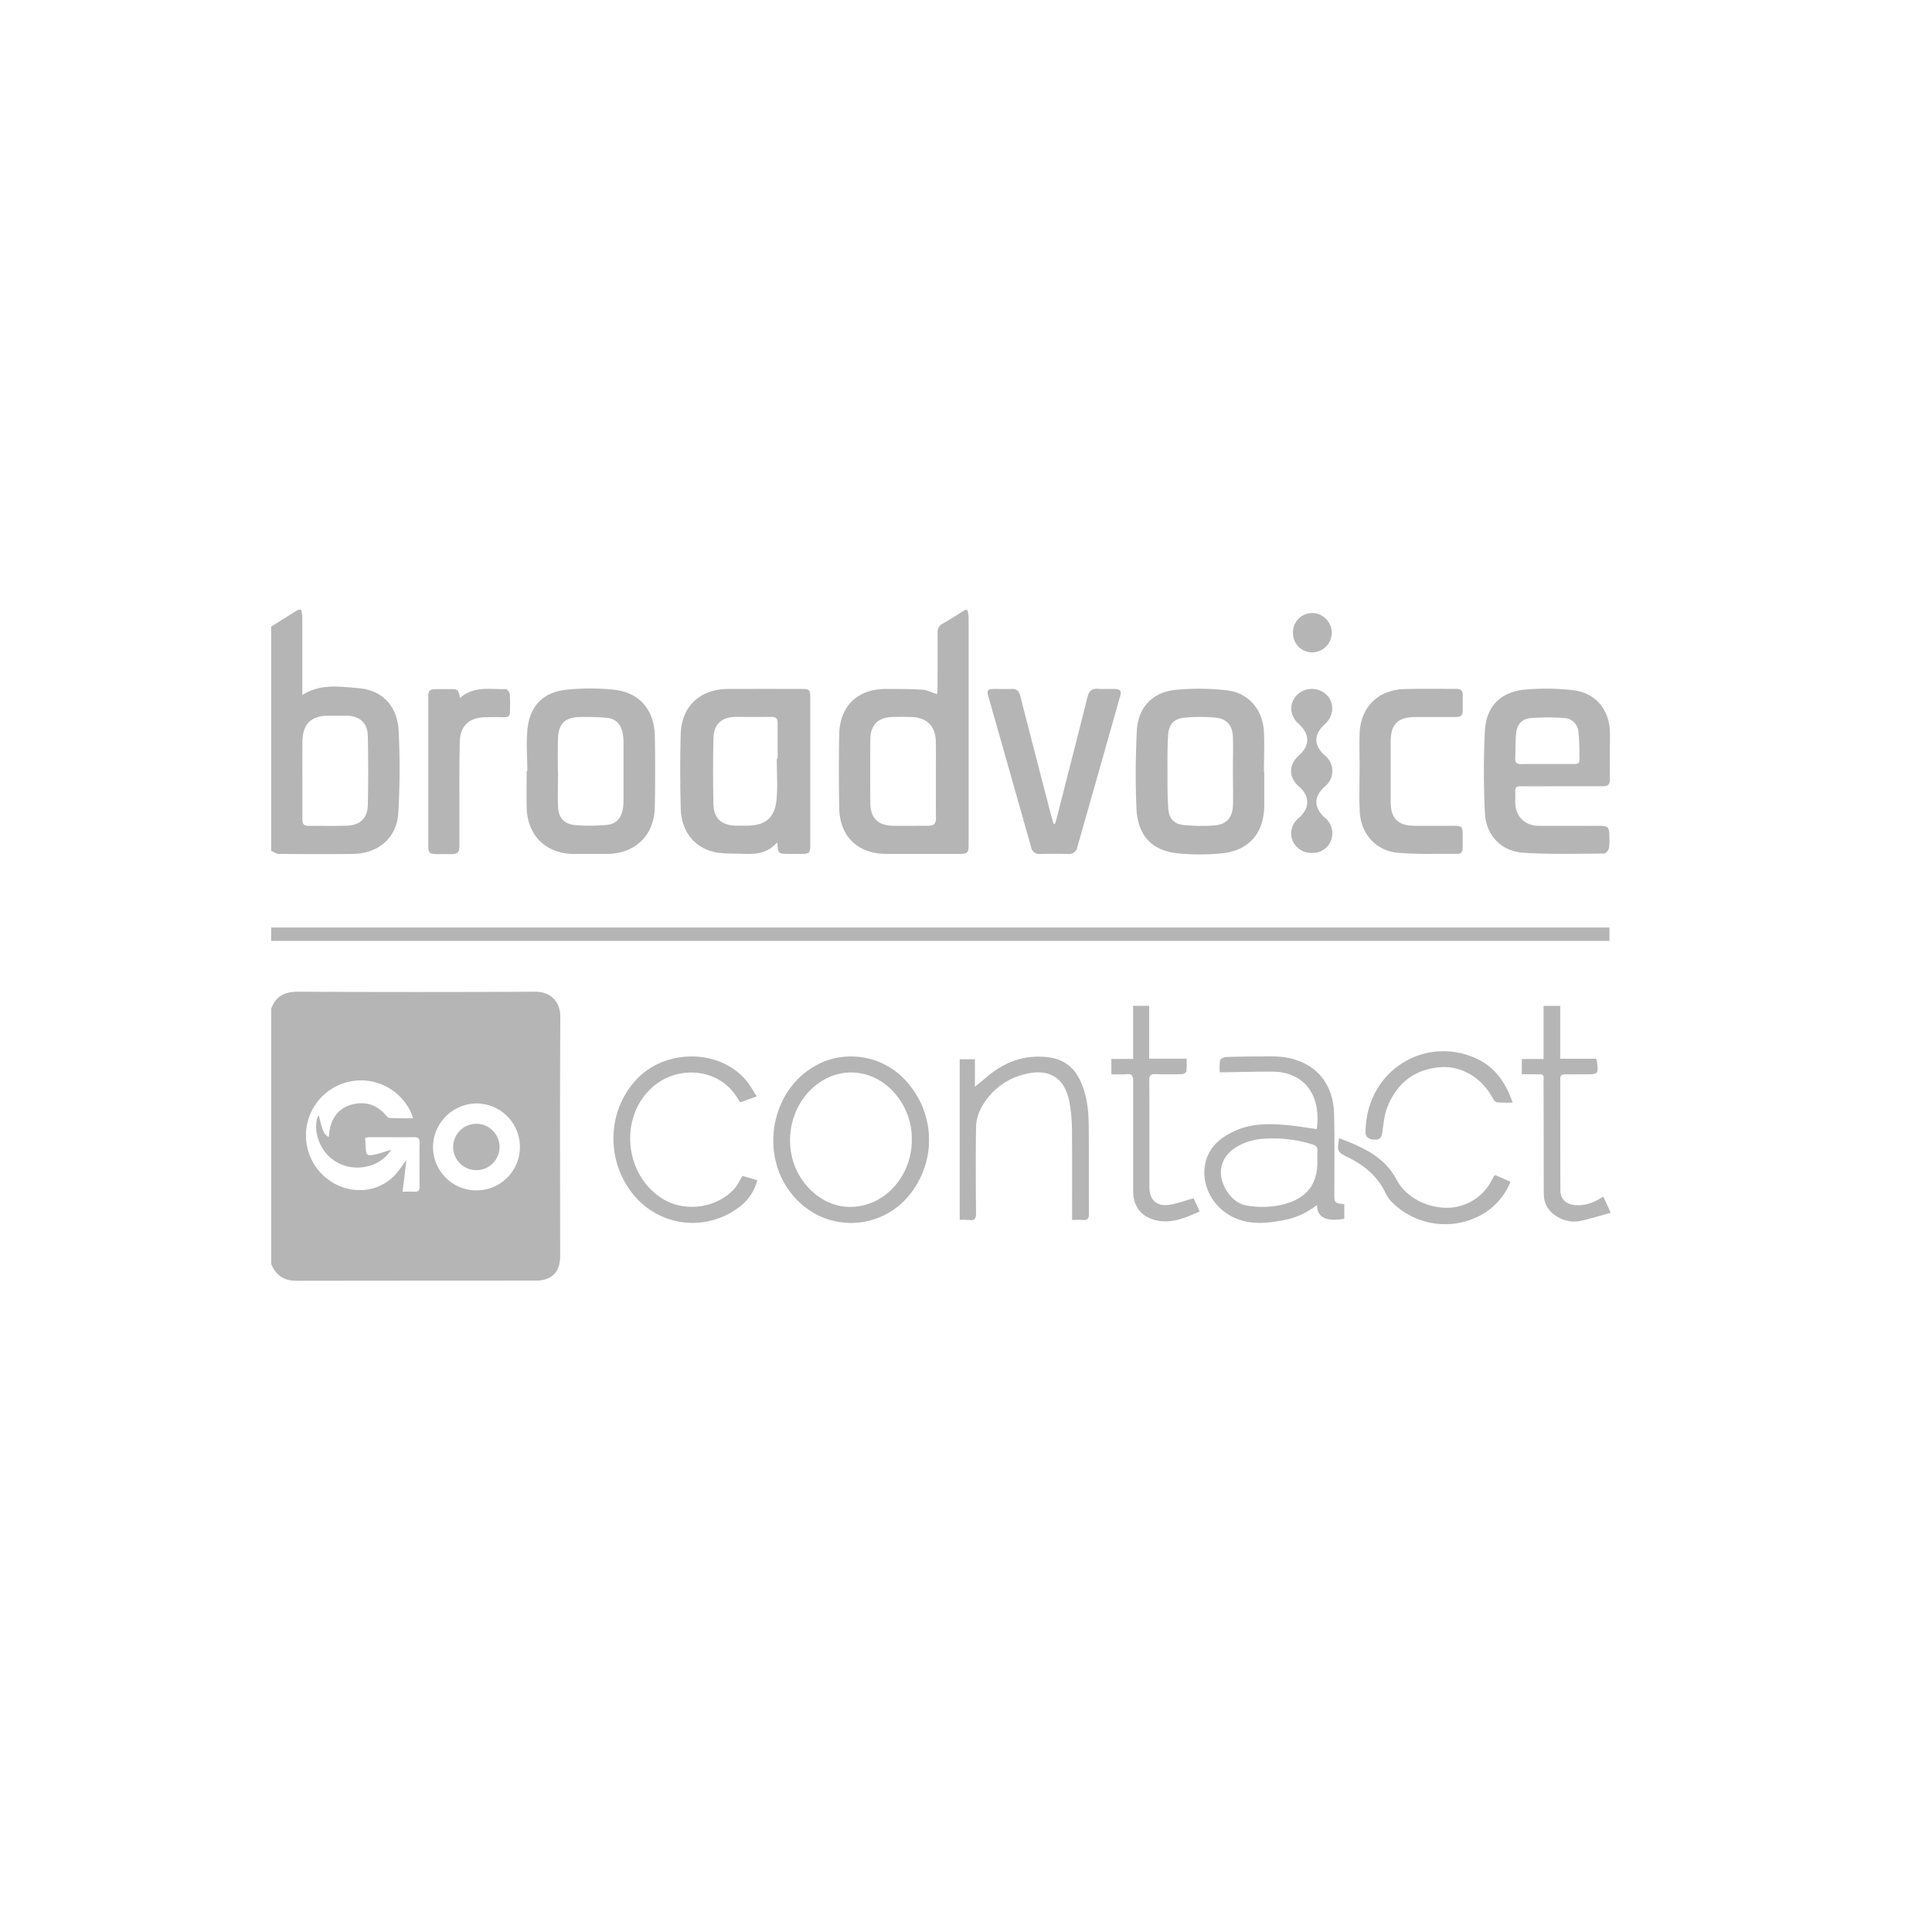 <svg xmlns="http://www.w3.org/2000/svg" id="Capa_1" data-name="Capa 1" viewBox="0 0 800 800"><defs><style>.cls-1{fill:#b5b5b5;}</style></defs><title>Logo</title><path class="cls-1" d="M112.3,417.75c1.86-5.35,5.68-7.13,11.24-7.11q49,.25,98.09,0c6.69,0,10.41,4.49,10.38,10.34-.19,33.05-.08,66.11-.07,99.16,0,6.6-3.44,10.13-10.09,10.13q-49.62,0-99.25.07c-5.13,0-8.4-2.35-10.3-6.93Zm58.77,45.32c-.49-1.26-.78-2.21-1.21-3.07a22.78,22.78,0,0,0-41.52,18.67c5.68,14,23.21,18.74,34.07,9,2.26-2,3.87-4.76,5.87-7.28-.52,4.28-1,8.53-1.59,13.07,1.75,0,3.35-.09,4.94,0s2.13-.53,2.11-2.12c-.06-6.07-.07-12.15,0-18.22,0-1.75-.64-2.26-2.29-2.24-6.08.06-12.16,0-18.24,0a15.92,15.92,0,0,0-2,.26c.08,1.33.13,2.54.2,3.75.22,3.64.47,3.89,4.16,3.09,2.1-.46,4.13-1.22,6.36-1.89-4.3,7.2-14.75,9.51-22.38,5.21-8.35-4.7-10.14-15.23-7.59-19.57,1.79,7.11,2,7.66,4.12,9.12a8.44,8.44,0,0,0,.17-.88c.41-6.24,3.55-10.83,8.91-12.44,5.78-1.74,10.77-.28,14.73,4.39.37.44.92,1,1.41,1C164.45,463.11,167.58,463.07,171.07,463.07ZM179.29,475a18,18,0,1,0,18-18.08A18.22,18.22,0,0,0,179.29,475Z"></path><path class="cls-1" d="M112.3,384.06c1,0,2,0,3,0H666.44v5.55h-435l-119.16,0Z"></path><path class="cls-1" d="M400.53,252.53a15.32,15.32,0,0,1,.56,2.87q0,47.29,0,94.6c0,3.09-.49,3.57-3.66,3.57H367c-11.8,0-19.29-7.19-19.5-19-.17-10.15-.2-20.31,0-30.46.24-11.79,7.62-18.84,19.37-18.83,5,0,10,0,15,.31,2,.13,3.93,1.14,6.18,1.84.06-.82.17-1.69.17-2.55,0-7.62.06-15.23,0-22.85a3.9,3.9,0,0,1,2.25-3.86c3.13-1.77,6.13-3.74,9.19-5.63Zm-13,70.46c0-5.23.06-10.46,0-15.69-.09-6.63-3.69-10.23-10.33-10.41-2.54-.07-5.08-.06-7.62,0-5.95.14-9.13,3.26-9.19,9.22q-.12,13.27,0,26.53c.05,6,3.18,9.16,9.11,9.28,5,.1,10,0,15,0,2.1,0,3.09-.84,3.06-3C387.5,333.6,387.55,328.3,387.55,323Z"></path><path class="cls-1" d="M124.77,252.53a22.61,22.61,0,0,1,.42,3.16c0,9.76,0,19.53,0,29.3v2.81c7.46-4.81,15.49-3.48,23.28-2.84,9.76.8,16.09,7.29,16.61,17.76a316.26,316.26,0,0,1-.15,33.87c-.61,10.33-8.21,16.81-18.68,17-10.23.14-20.47.07-30.71,0-1.09,0-2.17-.84-3.26-1.29V259.45l11.09-6.92Zm.44,70c0,5.61,0,11.22,0,16.82,0,1.7.55,2.61,2.37,2.6,5.38,0,10.76.13,16.14-.06s8.47-3.09,8.59-8.54q.3-14.28,0-28.57c-.12-5.51-3.4-8.36-8.9-8.42-2.46,0-4.92,0-7.38,0-7.25,0-10.73,3.45-10.79,10.74C125.18,312.23,125.21,317.38,125.21,322.52Z"></path><path class="cls-1" d="M321.85,348.78c-3.7,4.27-8.28,5-13.22,4.8-3.76-.18-7.57,0-11.27-.48-9.14-1.3-15.24-8.35-15.49-18.16-.26-10.37-.3-20.77,0-31.14.35-11.3,8-18.44,19.4-18.52,10.31-.08,20.62,0,30.94,0,2.88,0,3.29.39,3.3,3.38q0,18.47,0,36.91,0,12.22,0,24.45c0,3.16-.44,3.56-3.64,3.57h-5.54C322.3,353.57,322.1,353.38,321.85,348.78Zm-.22-34.64H322c0-4.92,0-9.84,0-14.76,0-1.92-.71-2.57-2.59-2.53-4.92.08-9.85,0-14.77,0-5.87.08-9.11,3-9.23,8.92q-.28,13.59,0,27.2c.13,5.89,3.33,8.77,9.23,8.92,1.54,0,3.08,0,4.62,0,7.46,0,11.52-3.12,12.27-10.54C322.09,325.7,321.63,319.9,321.63,314.14Z"></path><path class="cls-1" d="M646.68,325.57c-5.7,0-11.4.06-17.09,0-1.65,0-2.23.53-2.16,2.1s0,3.07,0,4.61c.08,5.78,3.95,9.65,9.78,9.68,8.39.05,16.78,0,25.17,0,3.43,0,4,.58,4,4a26.62,26.62,0,0,1-.15,5.29c-.17.86-1.33,2.19-2,2.19-11.16.05-22.34.4-33.45-.35-9.24-.61-15.49-7.24-15.92-16.56-.53-11.27-.57-22.6,0-33.87.48-10,6.47-16.14,16.42-17.09a95.87,95.87,0,0,1,20.25.26c9.43,1.12,15.11,8.38,15.11,17.93,0,6.31-.06,12.61,0,18.92,0,2.15-.9,2.9-2.89,2.89C658.07,325.55,652.37,325.57,646.68,325.57Zm-5.94-9.21h11.07c1.16,0,2.27-.14,2.23-1.65-.09-3.83,0-7.69-.43-11.49a6.13,6.13,0,0,0-5.85-5.89,90.43,90.43,0,0,0-13.77,0c-3.78.31-5.77,2.51-6.19,6.33-.38,3.42-.21,6.9-.38,10.35-.08,1.84.72,2.43,2.47,2.39C633.5,316.3,637.12,316.36,640.74,316.36Z"></path><path class="cls-1" d="M218.35,319.22c0-5.92-.56-11.9.12-17.73,1.1-9.42,6.65-14.91,16.11-15.9a94.92,94.92,0,0,1,19.58,0c10.67,1.12,16.8,8.37,17,19.24q.24,14.54,0,29.07c-.17,12-8.09,19.67-20.08,19.71-4.46,0-8.93,0-13.39,0-11.68-.08-19.38-7.66-19.61-19.36-.1-5,0-10,0-15Zm12.65.22h.05c0,4.76-.13,9.54,0,14.3s2.44,7.53,7.25,7.93a76.94,76.94,0,0,0,12.88-.09c3.88-.33,6-2.67,6.69-6.54a18.89,18.89,0,0,0,.31-3.44q0-12.23,0-24.46a20.86,20.86,0,0,0-.33-3.43c-.64-3.67-2.76-6.09-6.5-6.47a101.82,101.82,0,0,0-11-.34c-6.39.06-9.17,2.8-9.31,9.15C230.92,310.51,231,315,231,319.44Z"></path><path class="cls-1" d="M523.51,319.52c0,4.69,0,9.38,0,14.07-.13,11.43-6.33,18.66-17.68,19.77a93.11,93.11,0,0,1-18,0c-10.91-1.08-16.77-7.35-17.26-18.87-.46-10.51-.34-21.07.14-31.58.45-9.92,6.36-16.29,16.24-17.27a100.4,100.4,0,0,1,20.94.2c9.06,1,15,7.95,15.47,17.09.27,5.52,0,11.07,0,16.61Zm-13,0h0c0-4.85.16-9.7,0-14.53-.19-4.64-2.63-7.43-7.2-7.84a71.37,71.37,0,0,0-12.66,0c-4.5.4-6.65,2.67-6.95,7.19-.34,5.21-.29,10.45-.28,15.67,0,5,0,10,.36,15,.28,4,2.49,6.26,6.46,6.62a75.89,75.89,0,0,0,12.43.18c5.21-.38,7.67-3.13,7.88-8.43C510.66,328.73,510.52,324.11,510.52,319.5Z"></path><path class="cls-1" d="M436.83,341.11c.24-.75.51-1.49.71-2.25,4.27-16.74,8.57-33.48,12.76-50.24.61-2.41,1.71-3.57,4.29-3.4,2.37.17,4.77,0,7.15.08,2.22.09,2.7.81,2.1,2.94Q455,319.5,446.1,350.74a3.43,3.43,0,0,1-3.82,2.86c-3.84-.09-7.69-.07-11.54,0a3.33,3.33,0,0,1-3.73-2.66q-8.88-31.37-17.79-62.72c-.67-2.36-.2-2.92,2.24-2.94s4.77.09,7.15,0c2.23-.13,3.31.72,3.88,2.93,4.18,16.45,8.47,32.87,12.73,49.3.32,1.22.7,2.42,1.06,3.64Z"></path><path class="cls-1" d="M563,317.85c0-4.84-.2-9.69,0-14.52.52-10.64,7.73-17.7,18.42-18,7.23-.21,14.47-.05,21.71-.08,1.71,0,2.57.74,2.55,2.49,0,2.15-.06,4.31,0,6.46s-.93,2.72-2.83,2.7c-5.54,0-11.08,0-16.62,0-7.46,0-10.38,2.91-10.39,10.32q0,12.33,0,24.68c0,7.07,3,10.05,10.17,10.06,5.47,0,10.93,0,16.39,0,2.82,0,3.24.45,3.26,3.21,0,2,0,4,0,6,0,1.48-.65,2.41-2.16,2.39-8.23-.08-16.5.27-24.67-.45-9.14-.81-15.32-7.8-15.79-17-.31-6.06-.06-12.14-.06-18.21Z"></path><path class="cls-1" d="M556.65,498.65v6c-6.72,1.24-11.29-.09-11.32-5.7a31.36,31.36,0,0,1-13.32,6.2c-7.57,1.49-15.1,2.27-22.29-1.62-8.38-4.52-12.78-14.12-10.38-22.79,1.67-6.06,6.07-9.63,11.45-12.21,6.24-3,12.95-3.31,19.66-2.86,4.95.33,9.87,1.21,14.81,1.85,1.59-12.16-3.32-19.85-11.22-22.62a21.34,21.34,0,0,0-6.77-1.15c-6.61-.06-13.23.15-19.84.25-.68,0-1.36,0-2.35,0a22.58,22.58,0,0,1,.12-4.9c.14-.63,1.49-1.37,2.32-1.4,5.23-.2,10.47-.24,15.7-.25a56.23,56.23,0,0,1,8.52.3c12.66,1.89,20.34,10.48,20.68,23.49.28,11,.09,22,.11,33C552.53,498.14,552.53,498.14,556.65,498.65Zm-11.13-17.53c0-1.53-.1-3.08,0-4.61s-.54-2.12-1.91-2.57a53.39,53.39,0,0,0-19.35-2.45,24.91,24.91,0,0,0-12.7,3.7c-5.83,3.8-7.6,10-4.51,16.31,2,4,5.14,7.05,9.49,7.75a37.67,37.67,0,0,0,12.31,0C540.17,497.29,545.52,491.18,545.52,481.12Z"></path><path class="cls-1" d="M352.56,437.47a30.51,30.51,0,0,1,23.73,11.43,36,36,0,0,1,.69,45.38,31,31,0,0,1-46.92,2.6c-16.34-16.49-11.67-46,8.91-56.28A29.25,29.25,0,0,1,352.56,437.47Zm25,34.61a28.57,28.57,0,0,0-6.37-18.56c-8.54-10.63-22.52-12.51-33-4.44-12.64,9.7-14.79,29.15-4.59,41.4,6.78,8.14,16.16,11.13,25.56,8.16C370,495.2,377.55,484.32,377.57,472.08Z"></path><path class="cls-1" d="M397.4,505.1V438.62h6.29V450c1.31-1.07,2.7-2.12,4-3.27,7.76-6.91,16.65-10.39,27.12-8.83,6.24.94,10.41,4.64,12.86,10.35s3.1,11.74,3.15,17.83c.11,12.15,0,24.3.09,36.45,0,2.23-.75,2.83-2.78,2.63-1.28-.13-2.58,0-4.21,0v-2.9c0-11.61.07-23.23-.05-34.84a65.35,65.35,0,0,0-.95-10.54c-1.81-10.5-8.31-14.73-18.65-12.06a27.49,27.49,0,0,0-18.43,14.88,17.44,17.44,0,0,0-1.68,7.27c-.17,11.84-.12,23.68,0,35.53,0,2.11-.58,2.94-2.72,2.69A35.27,35.27,0,0,0,397.4,505.1Z"></path><path class="cls-1" d="M190.51,289c5.68-5.07,12.45-3.53,18.89-3.63.58,0,1.63,1.25,1.69,2,.21,2.52.1,5.07.08,7.61,0,1.46-.84,2-2.24,2-2.62-.06-5.24-.06-7.85,0-6.7.08-10.52,3.42-10.69,10.07-.27,10.38-.14,20.76-.17,31.14,0,4.07,0,8.15,0,12.22,0,2.57-.75,3.23-3.35,3.26-1.85,0-3.69,0-5.54,0-3.62,0-4-.36-4-3.91q0-22.95,0-45.9c0-5.08,0-10.15,0-15.22,0-2.75.52-3.25,3.23-3.28,1.92,0,3.85,0,5.77,0C189.5,285.27,189.74,285.46,190.51,289Z"></path><path class="cls-1" d="M313.34,454l-6.84,2.46c-.94-1.42-1.71-2.75-2.64-3.95-8.21-10.63-24.76-11.27-34.75-1.36-12.93,12.81-10.09,36.06,5.54,45.41,9.22,5.51,22.22,3.66,29.42-4.32,1.31-1.44,2.13-3.32,3.38-5.34l6.13,1.81a20,20,0,0,1-7.8,11.34,31.58,31.58,0,0,1-42.3-4c-12.5-13.79-12.65-35-.35-48.62,12.07-13.4,35.08-13.29,46.08.27C310.68,449.51,311.81,451.62,313.34,454Z"></path><path class="cls-1" d="M630.16,444.84v-6.33h9v-22h6.89v21.9h14.76c.25.41.39.53.4.67.73,5.77.73,5.77-5,5.77-2.69,0-5.39.05-8.08,0-1.44,0-2.06.44-2.06,2,0,15.37,0,30.74.06,46.12,0,3.4,2.29,5.67,5.76,6,4.33.47,8.16-1,12-3.5,1,2.14,1.91,4.17,3.06,6.7-4.5,1.24-8.56,2.56-12.72,3.42a12.88,12.88,0,0,1-8.93-1.52c-3.79-2.08-6-5.22-6.06-9.63-.06-15.07,0-30.13-.1-45.19,0-5,.75-4.34-4.4-4.4C633.27,444.82,631.75,444.84,630.16,444.84Z"></path><path class="cls-1" d="M460.2,444.84v-6.35h9v-22h6.65v21.88h15.49a41,41,0,0,1-.08,5.26c-.06.47-1.13,1.13-1.75,1.15-3.69.11-7.38.14-11.07,0-1.85-.05-2.55.44-2.54,2.43.08,14.84,0,29.67.05,44.51,0,4.88,2.82,7.77,7.7,7.22,3.42-.38,6.73-1.71,10.6-2.76.6,1.33,1.54,3.36,2.5,5.46-5.43,2.41-10.66,4.75-16.66,3.92-6.85-1-10.86-5.47-10.87-12.32,0-15.22,0-30.44,0-45.66,0-2.25-.66-3-2.87-2.8C464.43,445,462.43,444.84,460.2,444.84Z"></path><path class="cls-1" d="M543.18,353.17a8.4,8.4,0,0,1-8-5.22c-1.28-3.36-.32-6.74,2.66-9.3,4.61-4,4.63-9,0-13-4.29-3.7-4.32-9-.08-12.75,4.72-4.12,4.71-8.92,0-13.14-3.75-3.33-4.11-8.39-.85-11.83a8.8,8.8,0,0,1,12.43-.19c3.35,3.4,3,8.72-.67,12.06-4.79,4.3-4.79,8.85,0,13.08a8.17,8.17,0,0,1,0,12.7c-4.78,4.29-4.79,8.82,0,13.08a8.27,8.27,0,0,1,2.47,9.39A8.08,8.08,0,0,1,543.18,353.17Z"></path><path class="cls-1" d="M554.51,471.31c9.58,3.6,18.82,7.63,23.85,17.28,4.72,9,16.92,13.27,26,10.85a20.87,20.87,0,0,0,13.28-10.63c.33-.61.64-1.22,1-1.83.07-.12.23-.18.52-.41l6.31,2.78a27.41,27.41,0,0,1-12.63,14A31.11,31.11,0,0,1,576.58,498a13.89,13.89,0,0,1-2.71-3.69c-3.32-7.13-8.91-11.8-15.82-15.15C553.73,477,553.56,476.65,554.51,471.31Z"></path><path class="cls-1" d="M626.33,456.54a56.12,56.12,0,0,1-6.48-.09c-.66-.08-1.39-1-1.77-1.73-4.48-8.55-13.17-13.62-22-12.79-10.88,1-18,7-21.78,17-1.17,3.1-1.42,6.57-1.9,9.89-.35,2.35-1.06,3.17-3.37,3.08s-3.64-1.13-3.61-3.23c.37-25.42,24.45-39.83,45.49-30.55C618.61,441.48,623.33,447.81,626.33,456.54Z"></path><path class="cls-1" d="M535.41,262.1a7.93,7.93,0,0,1,8.06-8.24,8.14,8.14,0,0,1,.2,16.27A7.92,7.92,0,0,1,535.41,262.1Z"></path><path class="cls-1" d="M197.42,465.34a9.6,9.6,0,1,1-9.77,9.51A9.6,9.6,0,0,1,197.42,465.34Z"></path></svg>